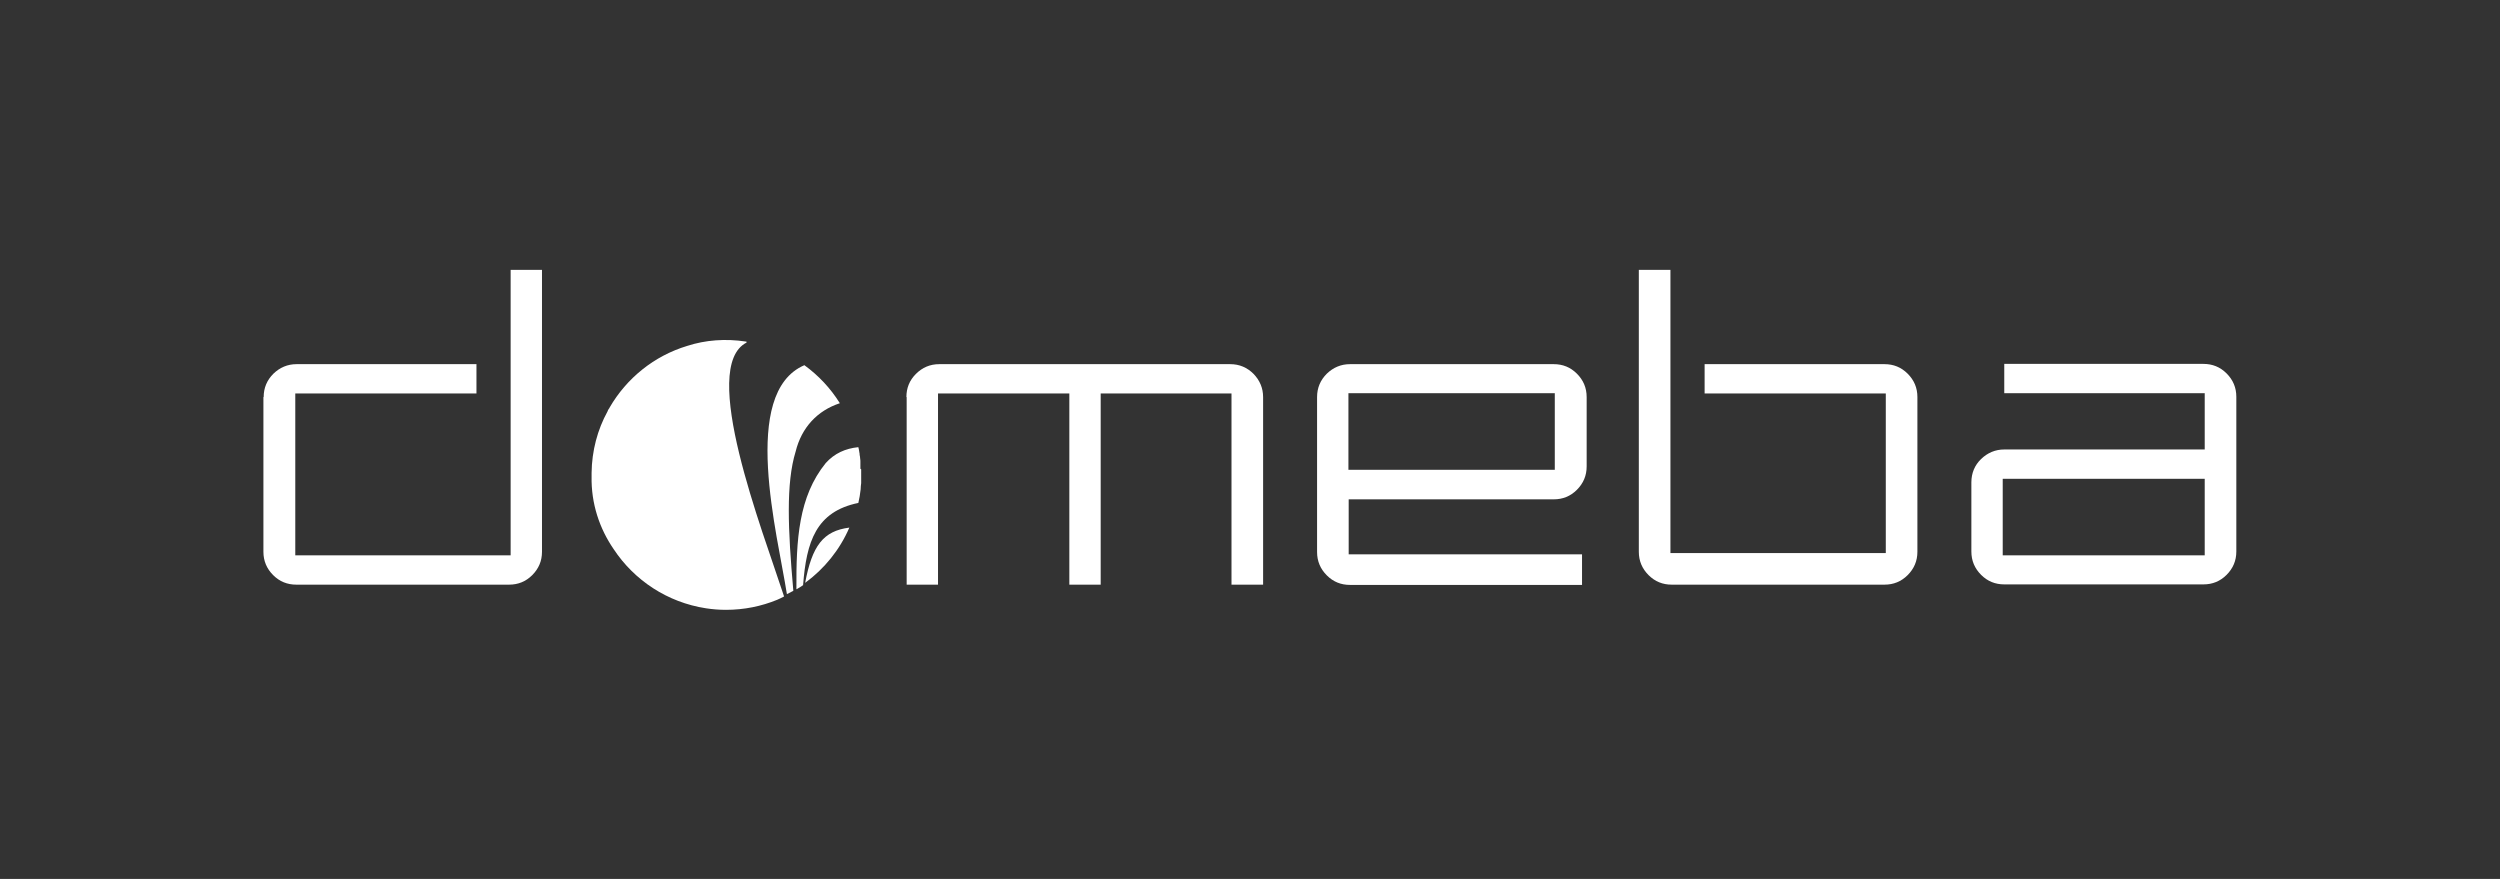 <?xml version="1.0" encoding="UTF-8"?>
<svg id="Ebene_1" xmlns="http://www.w3.org/2000/svg" baseProfile="tiny" version="1.2" viewBox="0 0 972.8 342">
  <rect x="0" y="0" width="972.8" height="342" fill="#333333" stroke="none"/>
  <!-- Generator: Adobe Illustrator 29.7.1, SVG Export Plug-In . SVG Version: 2.1.1 Build 8)  -->
  <g>
    <path d="M334.8,182.4c0-.5,0-.9,0-1.4,0-.4,0-.9,0-1.3,0-.4,0-.8-.1-1.3,0-.5-.1-.9-.2-1.4,0-.3,0-.6-.1-.9-.1-.7-.2-1.4-.4-2.1-5,.5-9.3,2.4-12.7,6.2h0c-10.6,13.1-11.5,29.8-11.4,49.1.9-.5,1.8-1,2.6-1.6,1.3-16.9,5-28.6,21.5-32,.4-1.7.7-3.5.9-5.3,0,0,0,0,0,0,0-.8.1-1.6.2-2.4,0-.2,0-.3,0-.5,0-.7,0-1.5,0-2.2,0-.1,0-.3,0-.4,0,0,0,0,0-.1h0c0-.7,0-1.5,0-2.2Z" fill="#fff"/>
    <path d="M290.5,133c.2,0,.3,0,.5,0,0,0,0,0,0,0,0,0,0,0-.1,0-.2,0-.5,0-.7-.1-7.9-1.2-15.7-.6-22.8,1.7-12.9,3.9-23.6,12.6-30.2,24,0,.2-.2.3-.3.5-.2.3-.4.6-.5,1-3.9,7.1-6.1,15.3-6.2,23.9,0,.3,0,.6,0,.9h0c0,.2,0,.3,0,.5-.2,10.6,3.1,20.3,8.6,28.3,8,12.1,20.9,20.7,35.9,23,2.6.4,5.2.6,7.8.6h0c7.1,0,13.8-1.4,19.9-3.9.9-.4,1.8-.8,2.7-1.3-8.5-26.1-33.2-89.3-14.6-98.8Z" fill="#fff"/>
    <path d="M313.3,226.8c7.5-5.5,13.5-12.9,17.2-21.5-10.2,1.3-14.5,7.1-17.2,21.5Z" fill="#fff"/>
    <path d="M309.6,175.7c2.3-9.3,8.4-15.9,17.2-18.8-3.6-5.8-8.3-10.8-13.8-14.8-25.1,10.8-10.4,65.9-6.8,89.1h0c.8-.4,1.7-.9,2.5-1.3-2.1-23.9-2.9-41.8.9-54.2Z" fill="#fff"/>
  </g>
  <g>
    <path d="M102.6,154.5c0-3.6,1.3-6.6,3.8-9.1,2.5-2.4,5.5-3.7,9-3.7h70v11.4h-70.5v63h83.8v-111.1h12.2v109.7c0,3.6-1.3,6.6-3.8,9.1-2.5,2.5-5.5,3.7-9,3.7h-82.8c-3.5,0-6.5-1.2-9-3.7-2.5-2.5-3.8-5.5-3.8-9.1v-60.2Z" fill="#fff"/>
    <path d="M352.7,154.5c0-3.5,1.2-6.5,3.7-9,2.5-2.5,5.5-3.8,9.1-3.8h113.2c3.6,0,6.6,1.3,9.1,3.8,2.4,2.5,3.7,5.5,3.7,9v73h-12.3v-74.4h-50.9v74.4h-12.2v-74.4h-51.1v74.4h-12.2v-73Z" fill="#fff"/>
    <path d="M512.5,154.5c0-3.6,1.3-6.6,3.8-9.1,2.5-2.4,5.5-3.7,9-3.7h79.3c3.5,0,6.5,1.2,9,3.7,2.5,2.5,3.8,5.5,3.8,9.1v27c0,3.6-1.3,6.6-3.8,9.1-2.5,2.5-5.5,3.7-9,3.7h-79.8v21.4h90.8v11.9h-90.3c-3.5,0-6.5-1.2-9-3.7-2.5-2.5-3.8-5.5-3.8-9.1v-60.2ZM605,182.8v-29.8h-80.3v29.8h80.3Z" fill="#fff"/>
    <path d="M637.8,105h12.2v110.2h83.8v-62.1h-70.5v-11.4h70c3.5,0,6.5,1.2,9,3.7,2.5,2.5,3.8,5.5,3.8,9.1v60.2c0,3.6-1.3,6.6-3.8,9.1-2.5,2.5-5.5,3.7-9,3.7h-82.8c-3.5,0-6.5-1.2-9-3.7-2.5-2.5-3.8-5.5-3.8-9.1v-109.7Z" fill="#fff"/>
    <path d="M767.1,187.7c0-3.6,1.3-6.7,3.8-9.1,2.5-2.4,5.5-3.7,9-3.7h78v-21.9h-78v-11.4h77.5c3.5,0,6.5,1.2,9,3.7,2.5,2.5,3.8,5.5,3.8,9.1v60.2c0,3.6-1.3,6.6-3.8,9.1-2.5,2.5-5.5,3.7-9,3.7h-77.5c-3.5,0-6.5-1.2-9-3.7-2.5-2.5-3.8-5.5-3.8-9.1v-27ZM857.9,216.1v-29.8h-78.6v29.8h78.6Z" fill="#fff"/>
  </g>
</svg>